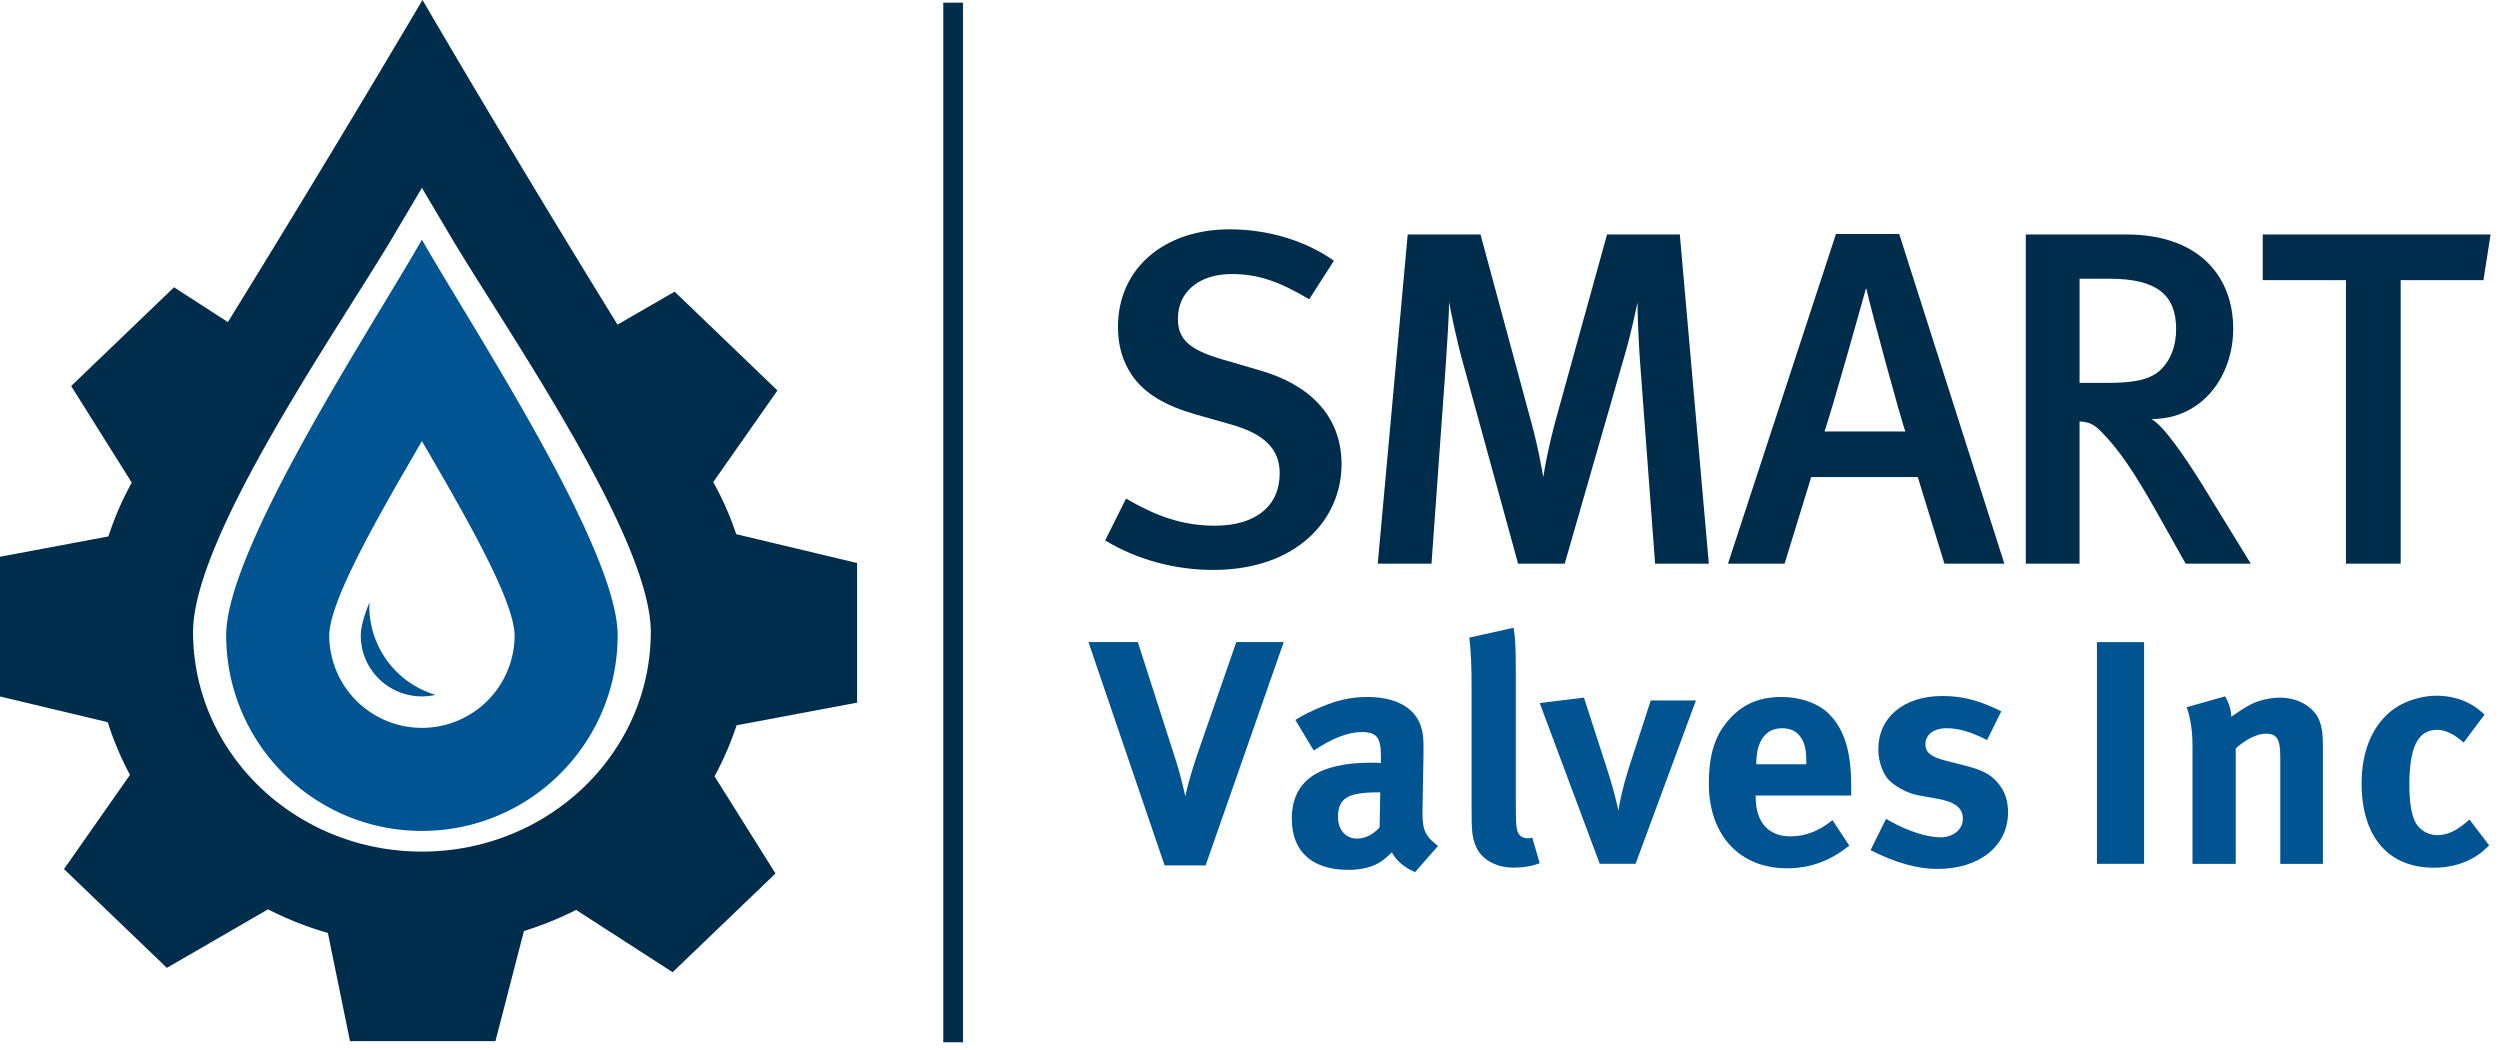 <svg xmlns="http://www.w3.org/2000/svg" width="212" height="89" viewBox="0 0 212 89"><g><g><g><path fill="#002d4b" d="M102.87 48.33c-3.186 0-6.414-.847-9.156-2.5l1.775-3.55c2.5 1.451 4.719 2.299 7.543 2.299 3.43 0 5.486-1.654 5.486-4.438 0-2.057-1.29-3.348-4.154-4.155l-2.986-.846c-2.542-.727-4.356-1.776-5.405-3.349-.767-1.13-1.17-2.46-1.17-4.074 0-4.922 3.873-8.27 9.48-8.27 3.187 0 6.373.927 8.834 2.663l-2.098 3.267c-2.582-1.533-4.357-2.138-6.576-2.138-2.742 0-4.558 1.492-4.558 3.792 0 1.734.968 2.622 3.712 3.429l3.308.968c4.034 1.17 6.858 3.751 6.858 7.947 0 4.639-3.752 8.955-10.893 8.955z"/></g><g><path fill="#002d4b" d="M140.352 47.798l-1.29-17.305c-.122-1.775-.203-3.994-.203-4.84-.201.927-.564 2.702-1.089 4.477l-5.082 17.668h-3.954l-4.64-16.902c-.524-1.855-1.048-4.357-1.21-5.284 0 .927-.16 3.59-.282 5.324l-1.21 16.862h-4.558l2.54-27.915h6.173l4.276 15.814c.645 2.34.887 3.913 1.05 4.76.12-.847.483-2.743 1.007-4.68l4.398-15.894h6.171l2.46 27.915z"/></g><g><path fill="#002d4b" d="M161.579 36.586h-6.858c.646-1.856 3.509-12.103 3.509-12.103h.04c.202 1.09 3.027 11.498 3.309 12.103zm8.39 11.214l-8.915-27.955h-5.365L146.532 47.8h4.8l2.26-7.342h9.036l2.26 7.342z"/></g><g><path fill="#002d4b" d="M178.888 23.635c4.114 0 5.648 1.452 5.648 4.276 0 1.452-.485 2.622-1.25 3.388-.848.848-2.14 1.17-4.559 1.17h-2.38v-8.834h2.54zm11.98 24.163l-4.114-6.696c-1.451-2.34-3.308-5.042-4.316-5.567 4.357 0 6.938-3.67 6.938-7.664 0-4.357-2.823-7.988-9.076-7.988h-8.512v27.915h4.558V35.737c.887.04 1.291.323 1.816.847 1.533 1.533 2.823 3.47 4.76 6.898l2.42 4.316z"/></g><g><path fill="#002d4b" d="M210.597 23.756h-7.02v24.043h-4.639V23.756h-7.06v-3.873h19.323z"/></g><g><path fill="#002d4b" d="M79.99 88.385V.225h1.67v88.16z"/></g><g><path fill="#002d4b" d="M52.366 27.528l4.842-2.797 8.721 8.38-5.445 7.767a26.214 26.214 0 0 1 1.948 4.42l10.25 2.446v11.842l-10.219 1.92a26.112 26.112 0 0 1-1.87 4.324l5.169 8.24-8.723 8.373-8.186-5.282a28.285 28.285 0 0 1-4.424 1.79l-2.415 9.336H29.678l-1.874-9.171a28.533 28.533 0 0 1-5.072-2.005l-8.582 4.962-8.724-8.375 5.597-7.988a26.142 26.142 0 0 1-1.887-4.47L0 59.06V47.213l9.193-1.724a26.145 26.145 0 0 1 1.979-4.566l-5.137-8.188 8.723-8.374 4.568 2.951A1702.072 1702.072 0 0 0 35.828 0a1397.7 1397.7 0 0 0 16.538 27.528zM35.778 15.932l-2.44 4.124c-4.48 7.572-16.967 25.423-16.967 33.532 0 10.288 8.692 18.627 19.407 18.627 10.716 0 19.408-8.34 19.408-18.627 0-8.11-12.488-25.96-16.967-33.532z"/></g><g><path fill="#005491" d="M35.778 20.324c4.033 7.1 16.599 26.134 16.599 33.542 0 9.167-7.432 16.595-16.599 16.595-9.164 0-16.598-7.428-16.598-16.595 0-7.408 12.566-26.442 16.598-33.542zm1.151 38.6zm-1.15.131c-2.843 0-5.172-2.287-5.185-5.137-.002-.752.285-1.738.744-2.856-.013.136-.02.266-.02.392a7.855 7.855 0 0 0 5.611 7.47c-.37.084-.757.131-1.15.131zm0-21.65c-3.83 6.584-7.86 13.584-7.86 16.523a7.857 7.857 0 0 0 7.86 7.794 7.856 7.856 0 0 0 7.859-7.794c0-2.939-4.028-9.94-7.86-16.522"/></g><g><g><path fill="#005491" d="M177.821 73.254V54.452h3.997v18.802z"/></g><g><path fill="#005491" d="M193.368 73.254v-9.009c0-1.569-.274-2.029-1.232-2.029-.739 0-1.696.487-2.545 1.245v9.793h-3.668V63.217c0-1.19-.164-2.327-.492-3.246l3.257-.92c.328.568.52 1.163.52 1.731.548-.378 1.013-.703 1.615-1.028.739-.379 1.697-.595 2.518-.595 1.56 0 2.928.812 3.366 2.002.191.514.274 1.11.274 1.975v10.118z"/></g><g><path fill="#005491" d="M209.791 72.713c-.986.568-2.08.866-3.421.866-3.86 0-6.104-2.651-6.104-7.142 0-3.193 1.232-5.303 2.874-6.412.931-.622 2.3-1.028 3.476-1.028.93 0 1.943.216 2.71.622.52.27.766.46 1.368.974l-1.78 2.38c-.738-.676-1.532-1.082-2.216-1.082-1.642 0-2.381 1.407-2.381 4.653 0 1.813.246 2.896.712 3.49a2.126 2.126 0 0 0 1.642.785c.848 0 1.615-.351 2.518-1.136l.219-.19 1.67 2.191c-.548.542-.794.731-1.287 1.029z"/></g></g><g><g><path fill="#005491" d="M102.236 73.387h-3.477L92.3 54.449h4.188l3.147 9.794c.275.839.575 1.894.877 3.274.246-1.164.738-2.733 1.094-3.76l3.23-9.308h4.023z"/></g><g><path fill="#005491" d="M117.045 67.192l-.055 2.976c-.547.594-1.232.947-1.916.947-.93 0-1.615-.731-1.615-1.813 0-1.65.876-2.11 3.42-2.11zm4.899 4.544c-1.232-.92-1.341-1.568-1.314-3.084l.082-4.652c.028-1.488-.055-1.921-.246-2.49-.548-1.542-2.162-2.407-4.516-2.407-1.287 0-2.463.243-3.832.811-.985.406-1.533.677-2.272 1.137l1.56 2.597c1.506-1.001 2.874-1.57 4.05-1.57 1.342 0 1.643.515 1.643 2.057v.568c-.3-.027-.547-.027-.821-.027-4.462 0-6.733 1.515-6.733 4.761 0 2.76 1.697 4.328 4.817 4.328 1.15 0 2.135-.27 2.82-.757.273-.189.574-.46.847-.73.357.703 1.123 1.326 1.972 1.677z"/></g><g><path fill="#005491" d="M128.377 73.577c-1.56 0-2.82-.73-3.257-1.895-.274-.703-.33-1.135-.33-3.11V58.237c0-1.813-.054-2.922-.19-4.166l3.75-.839c.136.758.19 1.65.19 3.598v10.795c0 2.38.028 2.705.247 3.084.137.243.438.379.74.379.136 0 .218 0 .41-.054l.629 2.164c-.63.243-1.396.379-2.189.379z"/></g><g><path fill="#005491" d="M138.696 73.252h-3.038l-5.091-13.635 3.75-.46 2.025 6.25c.301.92.712 2.434.903 3.327.11-.812.411-2.137.849-3.517l1.888-5.817h3.832z"/></g><g><path fill="#005491" d="M153.176 64.811h-4.243v-.054c0-1.92.794-3.003 2.19-3.003.74 0 1.26.27 1.615.812.329.514.438 1.055.438 2.083zm3.804 2.651v-.838c0-2.895-.575-4.762-1.861-6.06-.903-.92-2.436-1.461-4.05-1.461-1.862 0-3.258.595-4.407 1.866-1.232 1.353-1.752 3.003-1.752 5.492 0 4.355 2.6 7.17 6.623 7.17 1.97 0 3.668-.623 5.283-1.922l-1.423-2.164c-1.122.92-2.3 1.38-3.558 1.38-1.889 0-2.956-1.217-2.956-3.354v-.109z"/></g><g><path fill="#005491" d="M164.29 73.685c-1.726 0-3.614-.541-5.667-1.597l1.315-2.65c1.122.676 3.065 1.568 4.652 1.568 1.04 0 1.861-.677 1.861-1.569 0-.947-.684-1.434-2.161-1.704l-1.643-.298c-.93-.162-2.08-.811-2.573-1.406-.492-.596-.793-1.597-.793-2.49 0-2.705 2.162-4.517 5.419-4.517 2.244 0 3.722.676 5.009 1.298l-1.205 2.435c-1.396-.703-2.408-1.001-3.449-1.001-1.067 0-1.779.541-1.779 1.353 0 .703.466 1.082 1.752 1.406l1.697.433c1.725.433 2.3.947 2.792 1.57.52.649.766 1.433.766 2.353 0 2.867-2.408 4.816-5.993 4.816z"/></g></g></g></g></svg>